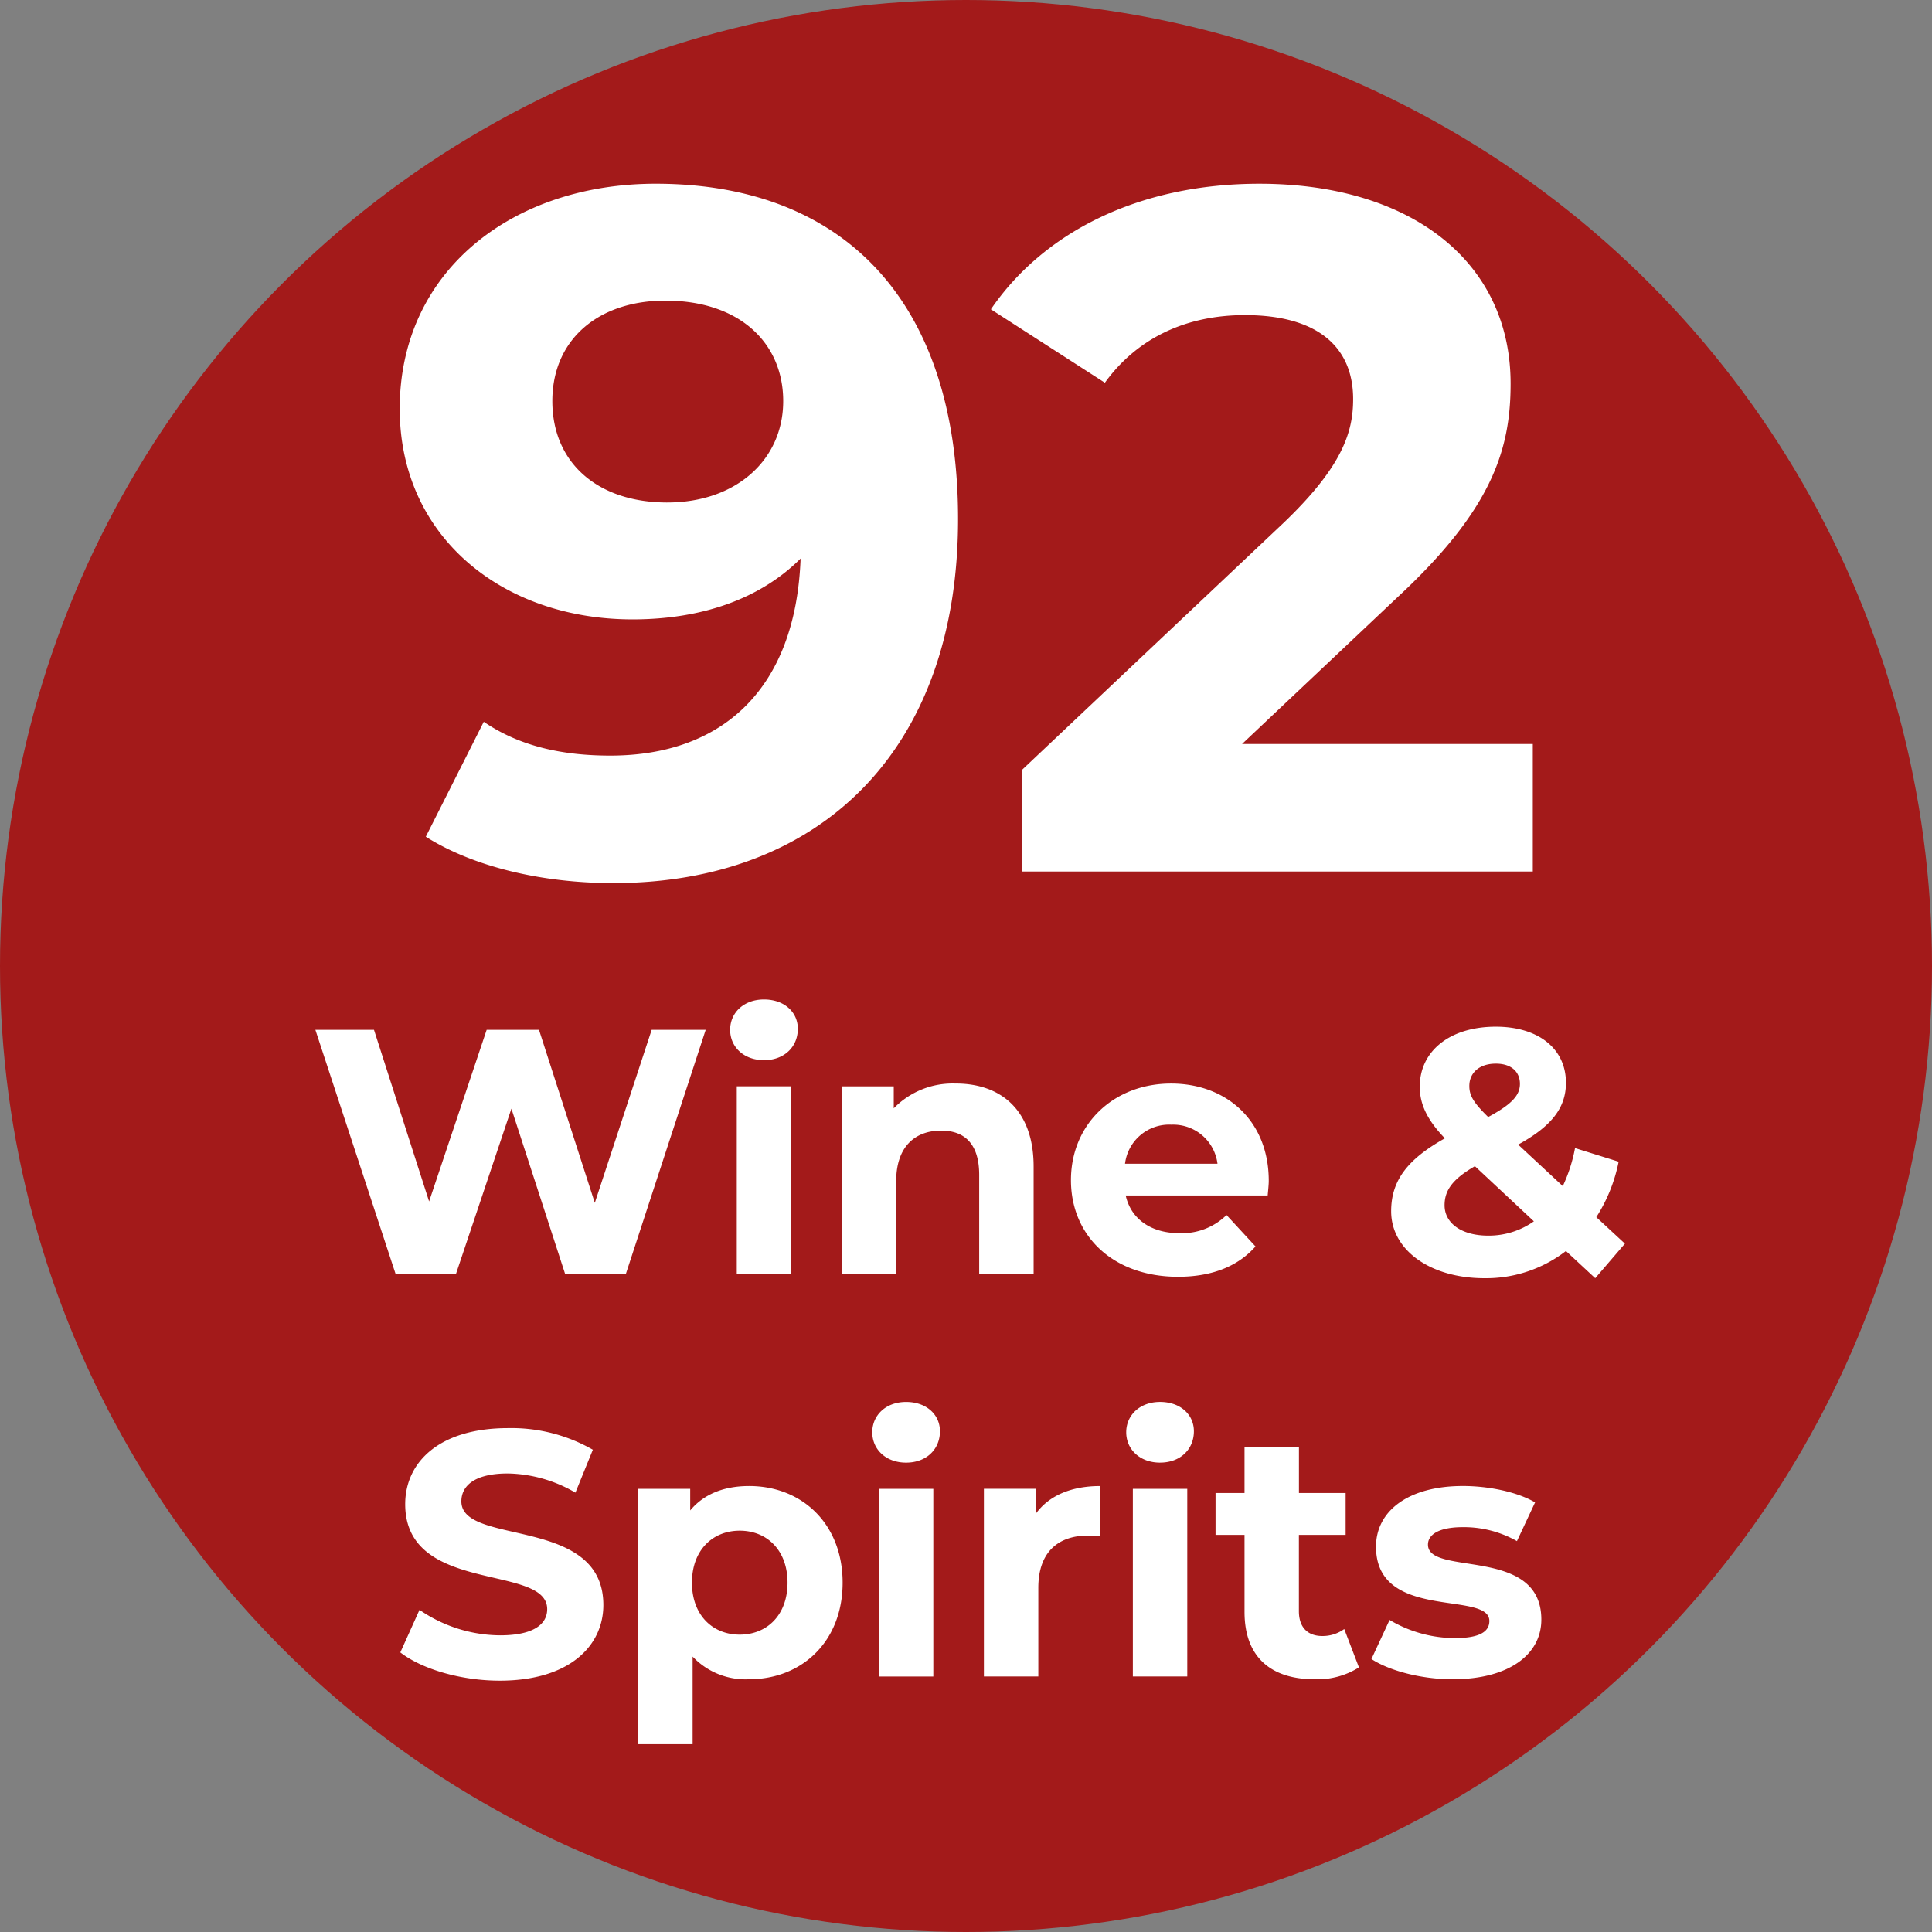 <svg xmlns="http://www.w3.org/2000/svg" width="300" height="300" viewBox="0 0 300 300">
  <rect x="0" y="0" width="300" height="300" fill="#808080" stroke="none"/>
  <defs>
    <style>
      .cls-1 {
        fill: #a31a1a;
      }

      .cls-2 {
        fill: #fff;
        fill-rule: evenodd;
      }
    </style>
  </defs>
  <circle class="cls-1" cx="150" cy="150" r="150"/>
  <path id="_92_Wine_Spirits" data-name="92 Wine &amp; Spirits" class="cls-2" d="M101.816,28.529c-22.2,0-39.748,13.5-39.748,34.949,0,19.8,15.9,32.7,36.149,32.7,10.95,0,19.95-3.3,26.1-9.45-0.75,20.249-12.149,30.6-29.548,30.6-7.2,0-13.949-1.35-19.649-5.25l-9,17.849c7.35,4.65,18,7.2,29.1,7.2,31.8,0,53.547-20.249,53.547-56.547C148.764,46.678,130.915,28.529,101.816,28.529Zm1.8,49.5c-10.8,0-17.849-6.15-17.849-15.749s7.2-15.6,17.549-15.6c11.55,0,18.3,6.6,18.3,15.6C121.616,71.427,114.266,78.027,103.616,78.027Zm89.25,37.5,24.149-22.8c14.7-13.65,17.55-22.949,17.55-33.149,0-19.049-15.6-31.049-39-31.049-18.9,0-33.6,7.65-41.7,19.5l17.7,11.4c5.1-7.05,12.75-10.5,21.749-10.5,11.1,0,16.8,4.8,16.8,13.049,0,5.1-1.65,10.5-10.95,19.349l-40.5,38.249v15.749h79.347v-19.8H192.866Zm-91.675,44.381-8.83,26.868-8.667-26.868H75.569l-8.938,26.651-8.559-26.651h-9.1l12.459,37.918H70.8l8.613-25.676,8.342,25.676h9.425l12.4-37.918h-8.4Zm17.44,4.713c3.142,0,5.254-2.059,5.254-4.875,0-2.6-2.112-4.551-5.254-4.551s-5.255,2.059-5.255,4.713S115.489,164.619,118.631,164.619Zm-4.225,33.205h8.45V168.681h-8.45v29.143Zm34.017-29.576a12.758,12.758,0,0,0-9.642,3.846v-3.413H130.71v29.143h8.45V183.415c0-5.362,2.925-7.854,6.988-7.854,3.738,0,5.9,2.167,5.9,6.879v15.384H160.5V181.14C160.5,172.257,155.3,168.248,148.423,168.248Zm48.588,15.113c0-9.371-6.609-15.113-15.167-15.113-8.884,0-15.547,6.284-15.547,15,0,8.667,6.555,15.005,16.63,15.005,5.254,0,9.317-1.625,12.026-4.713l-4.5-4.875a9.882,9.882,0,0,1-7.313,2.817c-4.442,0-7.53-2.221-8.342-5.851h22.046C196.9,184.932,197.011,184.011,197.011,183.361ZM181.9,174.64a6.924,6.924,0,0,1,7.15,6.067H174.693A6.9,6.9,0,0,1,181.9,174.64Zm70.417,18.472L247.873,189a24.994,24.994,0,0,0,3.467-8.613l-6.771-2.113a24.348,24.348,0,0,1-1.9,5.905l-6.933-6.446c5.146-2.817,7.421-5.688,7.421-9.588,0-5.363-4.334-8.721-10.888-8.721-7.15,0-11.809,3.791-11.809,9.317,0,2.708,1.138,5.146,3.9,8.017-5.8,3.25-8.342,6.554-8.342,11.321,0,6.067,6.121,10.4,14.463,10.4a20.287,20.287,0,0,0,12.676-4.225l4.55,4.225Zm-20.042-27.951c2.437,0,3.738,1.3,3.738,3.141,0,1.734-1.192,3.142-4.93,5.146-2.329-2.275-2.925-3.358-2.925-4.821C228.156,166.623,229.673,165.161,232.273,165.161Zm-1.192,26.705c-4.171,0-6.771-1.95-6.771-4.713,0-2.329,1.246-4.063,4.713-6.067l9.154,8.559A12.126,12.126,0,0,1,231.081,191.866ZM77.6,260.974c10.834,0,16.088-5.417,16.088-11.754,0-13.922-22.047-9.1-22.047-16.088,0-2.384,2-4.334,7.2-4.334a21.417,21.417,0,0,1,10.509,2.979l2.709-6.662A25.435,25.435,0,0,0,78.9,221.756c-10.78,0-15.98,5.363-15.98,11.809,0,14.084,22.047,9.209,22.047,16.305,0,2.329-2.113,4.062-7.313,4.062a22.305,22.305,0,0,1-12.513-3.954l-2.979,6.609C65.52,259.187,71.587,260.974,77.6,260.974Zm38.729-30.226c-3.9,0-7.042,1.246-9.154,3.792v-3.359H99.1v39.652h8.45v-13.6a11.316,11.316,0,0,0,8.775,3.521c8.18,0,14.517-5.851,14.517-15S124.509,230.748,116.329,230.748Zm-1.462,23.076c-4.225,0-7.421-3.033-7.421-8.071s3.2-8.071,7.421-8.071,7.421,3.033,7.421,8.071S119.092,253.824,114.867,253.824ZM140.7,227.119c3.142,0,5.254-2.059,5.254-4.875,0-2.6-2.112-4.551-5.254-4.551s-5.255,2.059-5.255,4.713S137.562,227.119,140.7,227.119Zm-4.225,33.205h8.45V231.181h-8.45v29.143Zm24.375-25.3v-3.846h-8.071v29.143h8.45V246.565c0-5.579,3.088-8.125,7.746-8.125,0.65,0,1.192.054,1.9,0.108v-7.8C166.379,230.748,162.912,232.211,160.854,235.027Zm19.283-7.908c3.142,0,5.254-2.059,5.254-4.875,0-2.6-2.112-4.551-5.254-4.551s-5.254,2.059-5.254,4.713S177,227.119,180.137,227.119Zm-4.225,33.205h8.45V231.181h-8.45v29.143Zm32.826-7.367a5.691,5.691,0,0,1-3.413,1.084c-2.275,0-3.629-1.355-3.629-3.846V238.332h7.258v-6.5H201.7v-7.1h-8.451v7.1h-4.5v6.5h4.5V250.3c0,6.934,4.009,10.455,10.888,10.455a12.079,12.079,0,0,0,6.88-1.842Zm16.845,7.8c8.721,0,13.759-3.846,13.759-9.263,0-11.484-17.605-6.663-17.605-11.647,0-1.516,1.625-2.708,5.417-2.708a16.737,16.737,0,0,1,8.4,2.167l2.817-6.013c-2.763-1.625-7.2-2.546-11.213-2.546-8.5,0-13.488,3.9-13.488,9.425,0,11.647,17.6,6.772,17.6,11.538,0,1.625-1.463,2.655-5.363,2.655a19.939,19.939,0,0,1-10.129-2.817l-2.817,6.067C215.67,259.4,220.654,260.758,225.583,260.758Z"/>
</svg>
